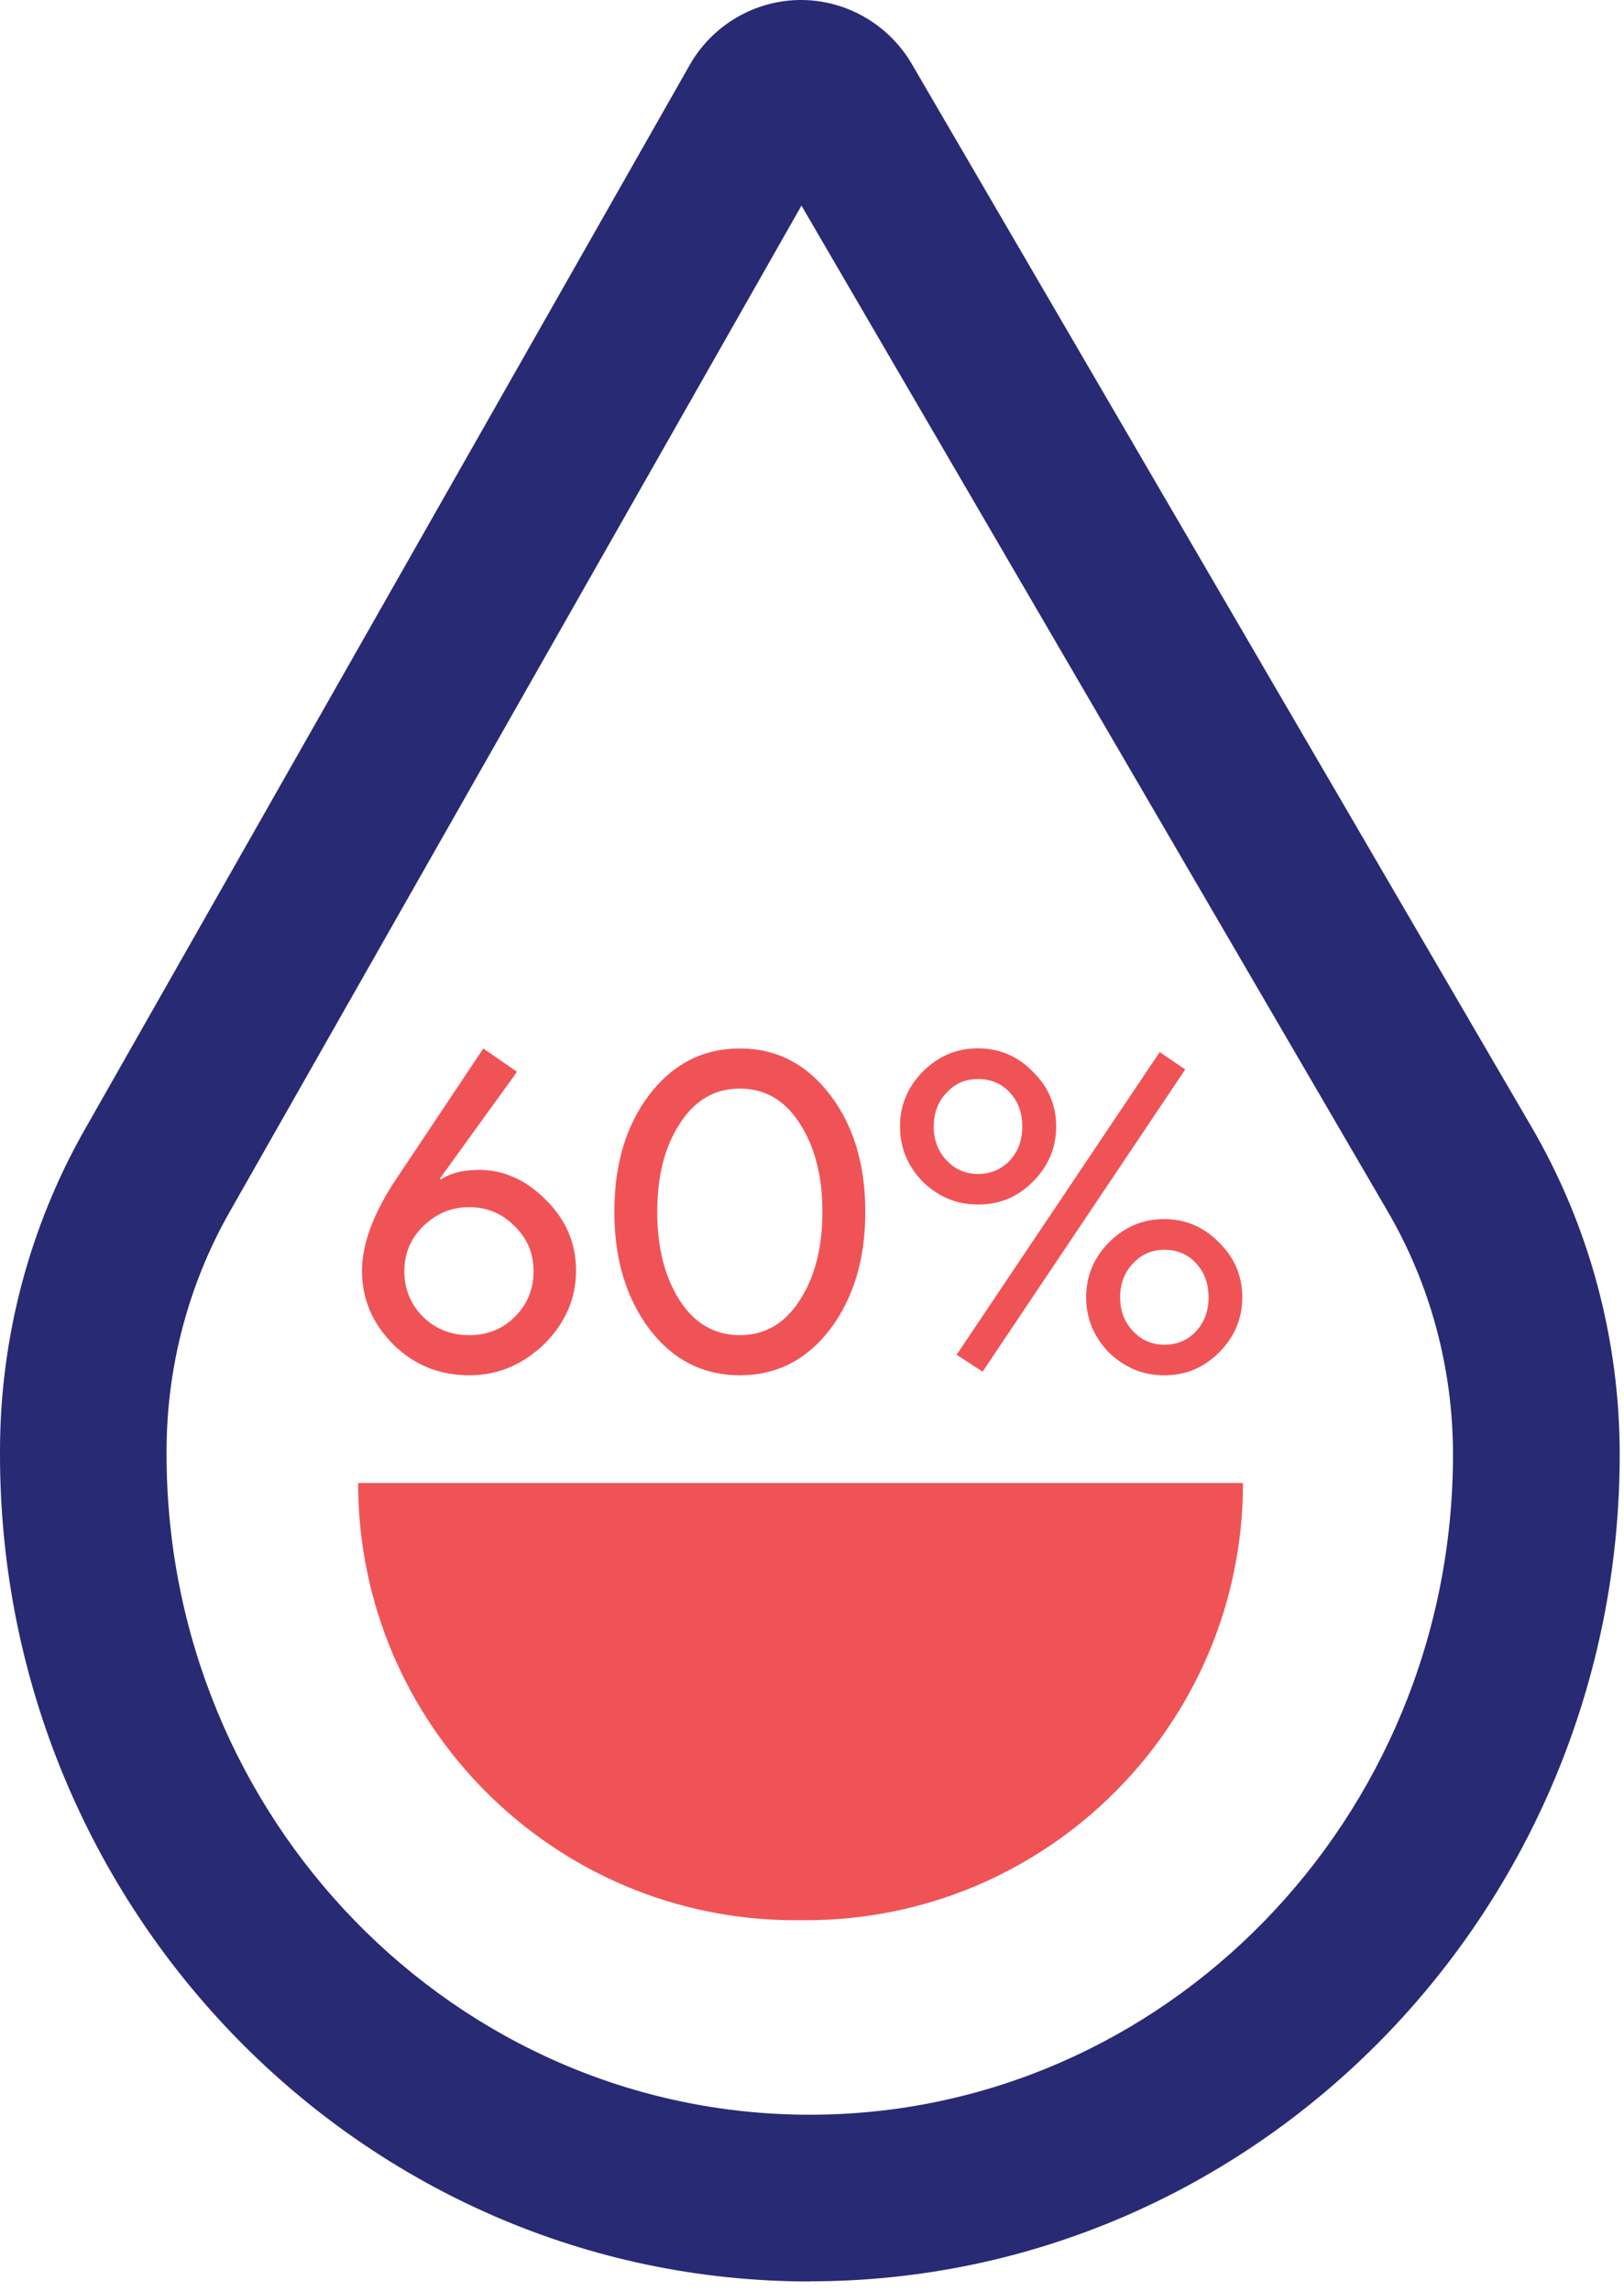<svg width="117" height="165" viewBox="0 0 117 165" fill="none" xmlns="http://www.w3.org/2000/svg">
<g clip-path="url(#clip0_249_190)">
<path d="M58.34 164.33C26.17 164.33 0 137.61 0 104.76V104.52C0 96.4 2.11 88.39 6.1 81.37L49.69 4.68C51.32 1.81 54.37 0.02 57.66 0H57.71C60.97 0 64.02 1.76 65.68 4.59L110.33 81.16C114.49 88.29 116.69 96.45 116.69 104.76C116.69 137.6 90.52 164.32 58.35 164.32L58.34 164.33ZM57.74 14.81L16.54 87.3C13.57 92.52 12 98.48 12 104.52V104.76C12 130.99 32.79 152.32 58.34 152.32C83.89 152.32 104.68 130.98 104.68 104.76C104.68 98.58 103.05 92.51 99.95 87.21L57.74 14.81Z" fill="#282A74"/>
<path d="M25.8 106.82H89.55C89.55 124.2 75.44 138.31 58.06 138.31H57.29C39.91 138.31 25.8 124.2 25.8 106.82Z" fill="#F05356"/>
<path d="M34.46 84.26C36.28 84.26 37.9 84.98 39.33 86.43C40.78 87.86 41.5 89.55 41.5 91.53C41.5 93.51 40.73 95.31 39.2 96.82C37.64 98.31 35.85 99.06 33.81 99.06C31.64 99.06 29.81 98.31 28.32 96.82C26.83 95.33 26.08 93.56 26.08 91.53C26.08 89.71 26.81 87.64 28.28 85.32L34.82 75.52L37.25 77.2L31.69 84.89L31.76 84.96C32.44 84.5 33.34 84.27 34.46 84.27V84.26ZM29.13 91.56C29.13 92.85 29.58 93.95 30.48 94.85C31.38 95.73 32.49 96.17 33.8 96.17C35.11 96.17 36.21 95.73 37.09 94.85C37.99 93.95 38.44 92.86 38.44 91.56C38.44 90.26 37.98 89.2 37.06 88.3C36.16 87.4 35.08 86.95 33.8 86.95C32.52 86.95 31.45 87.4 30.51 88.3C29.59 89.2 29.13 90.28 29.13 91.56Z" fill="#F05356"/>
<path d="M44.26 87.29C44.26 83.87 45.1 81.05 46.79 78.84C48.48 76.63 50.65 75.52 53.3 75.52C55.95 75.52 58.12 76.64 59.81 78.87C61.5 81.08 62.34 83.89 62.34 87.29C62.34 90.69 61.5 93.48 59.81 95.74C58.12 97.95 55.95 99.06 53.3 99.06C50.65 99.06 48.48 97.95 46.79 95.74C45.1 93.48 44.26 90.67 44.26 87.29ZM59.25 87.29C59.25 84.7 58.7 82.58 57.61 80.91C56.54 79.24 55.1 78.41 53.3 78.41C51.5 78.41 50.07 79.24 48.99 80.91C47.89 82.58 47.35 84.7 47.35 87.29C47.35 89.88 47.9 92.01 48.99 93.7C50.06 95.34 51.5 96.17 53.3 96.17C55.1 96.17 56.53 95.34 57.61 93.67C58.71 91.98 59.25 89.86 59.25 87.29Z" fill="#F05356"/>
<path d="M76.09 81.14C76.09 82.67 75.53 84 74.41 85.12C73.29 86.24 72 86.76 70.46 86.76C68.92 86.76 67.62 86.21 66.48 85.12C65.38 83.98 64.84 82.65 64.84 81.14C64.84 79.63 65.39 78.29 66.48 77.19C67.6 76.07 68.92 75.51 70.46 75.51C72 75.51 73.31 76.07 74.41 77.19C75.53 78.29 76.09 79.6 76.09 81.14ZM73.65 81.14C73.65 80.15 73.35 79.34 72.75 78.69C72.15 78.04 71.38 77.72 70.46 77.72C69.54 77.72 68.8 78.05 68.19 78.71C67.58 79.35 67.27 80.16 67.27 81.14C67.27 82.12 67.58 82.94 68.19 83.57C68.8 84.23 69.56 84.56 70.46 84.56C71.36 84.56 72.14 84.24 72.75 83.59C73.35 82.94 73.65 82.13 73.65 81.14ZM85.39 77.03L70.79 98.8L68.92 97.58L83.55 75.78L85.39 77.03ZM89.5 93.44C89.5 94.97 88.94 96.3 87.82 97.42C86.7 98.54 85.41 99.06 83.87 99.06C82.33 99.06 81.03 98.51 79.89 97.42C78.79 96.28 78.25 94.95 78.25 93.44C78.25 91.93 78.8 90.59 79.89 89.49C81.01 88.37 82.33 87.81 83.87 87.81C85.41 87.81 86.72 88.37 87.82 89.49C88.94 90.59 89.5 91.9 89.5 93.44ZM87.07 93.44C87.07 92.45 86.77 91.64 86.17 90.99C85.57 90.34 84.81 90.02 83.89 90.02C82.97 90.02 82.23 90.35 81.62 91.01C81.01 91.65 80.7 92.46 80.7 93.44C80.7 94.42 81.01 95.24 81.62 95.87C82.23 96.53 82.99 96.86 83.89 96.86C84.79 96.86 85.57 96.54 86.17 95.89C86.77 95.24 87.07 94.43 87.07 93.44Z" fill="#F05356"/>
</g>
<defs>
<clipPath id="clip0_249_190">
<rect width="116.68" height="164.33" fill="white"/>
</clipPath>
</defs>
</svg>
